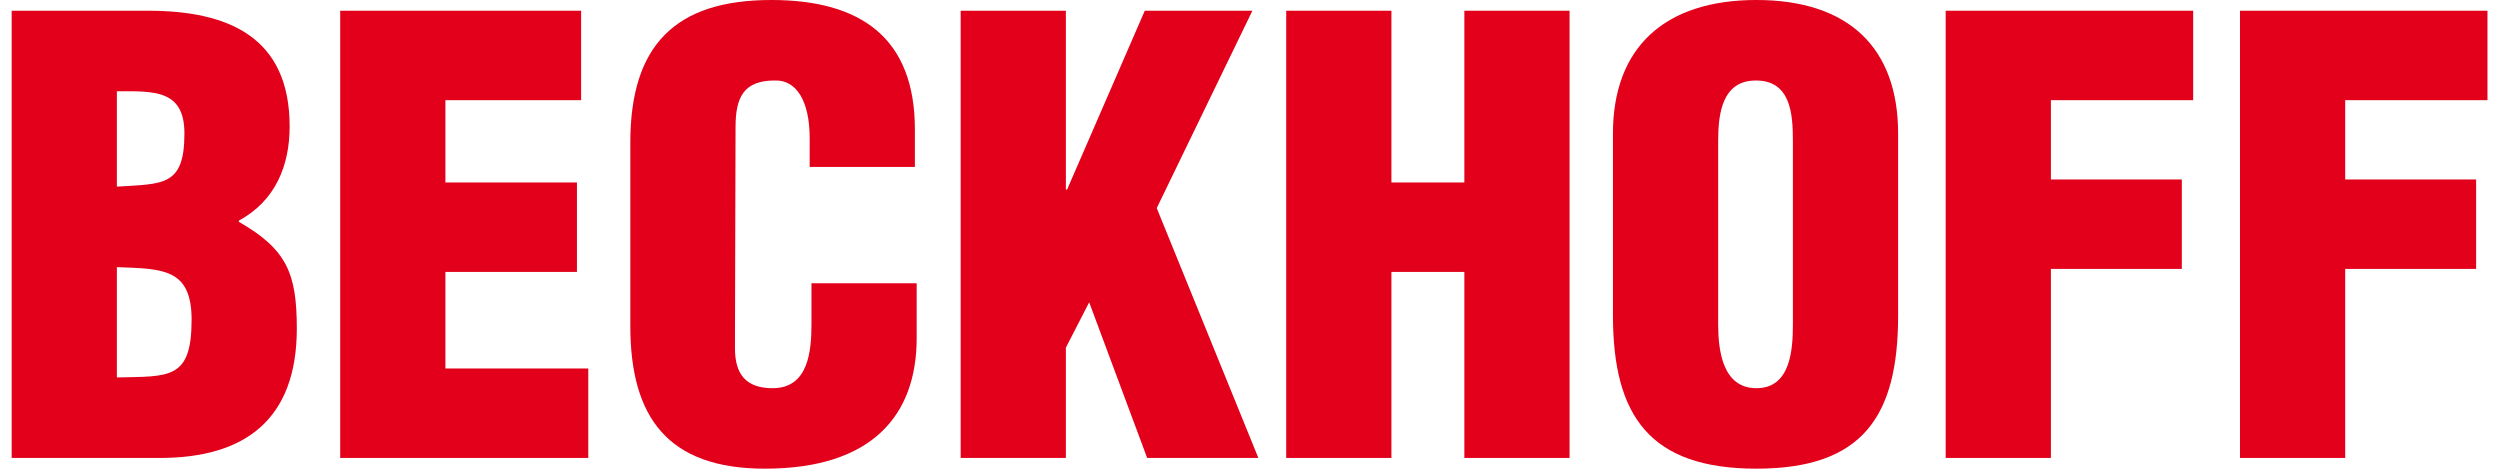 <?xml version="1.0" encoding="utf-8"?>
<svg viewBox="-4.448 0 953.272 180.532" overflow="visible" xmlns="http://www.w3.org/2000/svg">
  <g>
    <path fill-rule="evenodd" clip-rule="evenodd" fill="#E2001A" d="M40.116,101.863c17.098,0.675,28.495,0.221,28.495,20.003&#10;&#9;&#9;c0,22.962-8.435,21.6-28.495,22.054V101.863L40.116,101.863z M40.116,34.788c14.136,0,25.759-0.682,25.759,16.141&#10;&#9;&#9;c0,20.237-8.203,19.101-25.759,20.237V34.788L40.116,34.788z M56.529,174.619c32.597,0,52.2-14.786,52.2-49.339&#10;&#9;&#9;c0-21.145-3.875-30.244-22.112-40.7v-0.454c13.905-7.502,19.377-20.918,19.377-35.922c0-34.333-23.706-44.112-54.024-44.112H0&#10;&#9;&#9;v170.527H56.529L56.529,174.619z"/>
    <polygon fill="#E2001A" points="219.872,174.619 219.872,140.506 165.392,140.506 165.392,103.681 215.543,103.681 215.543,69.575 &#10;&#9;&#9;165.392,69.575 165.392,38.198 217.135,38.198 217.135,4.091 125.273,4.091 125.273,174.619 219.872,174.619 &#9;"/>
    <path fill="#E2001A" d="M344.405,63.662V49.338C344.405,14.55,323.888,0,289.696,0c-36.7,0-53.794,17.28-53.794,54.339v70.032&#10;&#9;&#9;c0,34.788,14.359,54.337,51.288,54.337c41.031,0,57.898-20.457,57.898-49.793v-20.912H304.97v15.46&#10;&#9;&#9;c0,10.462-1.139,24.56-14.816,24.56c-10.486,0-14.359-5.686-14.359-15.239l0.227-84.353c0-11.144,2.959-17.961,15.498-17.735&#10;&#9;&#9;c7.522,0,12.768,7.503,12.768,22.054v10.913H344.405L344.405,63.662z"/>
    <polygon fill="#E2001A" points="401.979,174.619 401.979,132.562 410.867,115.272 432.979,174.619 475.375,174.619 436.626,79.349 &#10;&#9;&#9;473.098,4.091 432.067,4.091 402.434,72.304 401.979,72.304 401.979,4.091 361.86,4.091 361.86,174.619 401.979,174.619 &#9;"/>
    <polygon fill="#E2001A" points="526.113,174.619 526.113,103.681 553.923,103.681 553.923,174.619 594.04,174.619 594.04,4.091 &#10;&#9;&#9;553.923,4.091 553.923,69.575 526.113,69.575 526.113,4.091 485.998,4.091 485.998,174.619 526.113,174.619 &#9;"/>
    <path fill-rule="evenodd" clip-rule="evenodd" fill="#E2001A" d="M679.197,123.683c0,9.774-0.908,24.339-13.902,24.339&#10;&#9;&#9;c-12.993,0-14.59-14.564-14.59-24.339V53.657c0-10.459,1.597-22.962,14.363-22.962c13.221,0,14.129,12.503,14.129,22.962V123.683&#10;&#9;&#9;L679.197,123.683z M719.32,50.928C719.32,18.189,700.395,0,665.295,0c-35.105,0-54.712,18.189-54.712,50.928v69.354&#10;&#9;&#9;c0,38.421,14.137,58.425,54.712,58.425c40.57,0,54.025-20.004,54.025-58.425V50.928L719.32,50.928z"/>
    <polygon fill="#E2001A" points="777.576,174.619 777.576,102.538 827.499,102.538 827.499,68.435 777.576,68.435 777.576,38.198 &#10;&#9;&#9;831.828,38.198 831.828,4.091 737.459,4.091 737.459,174.619 777.576,174.619 &#9;"/>
    <polygon fill="#E2001A" points="889.797,174.619 889.797,102.538 939.72,102.538 939.72,68.435 889.797,68.435 889.797,38.198 &#10;&#9;&#9;944.049,38.198 944.049,4.091 849.681,4.091 849.681,174.619 889.797,174.619 &#9;"/>
  </g>
</svg>